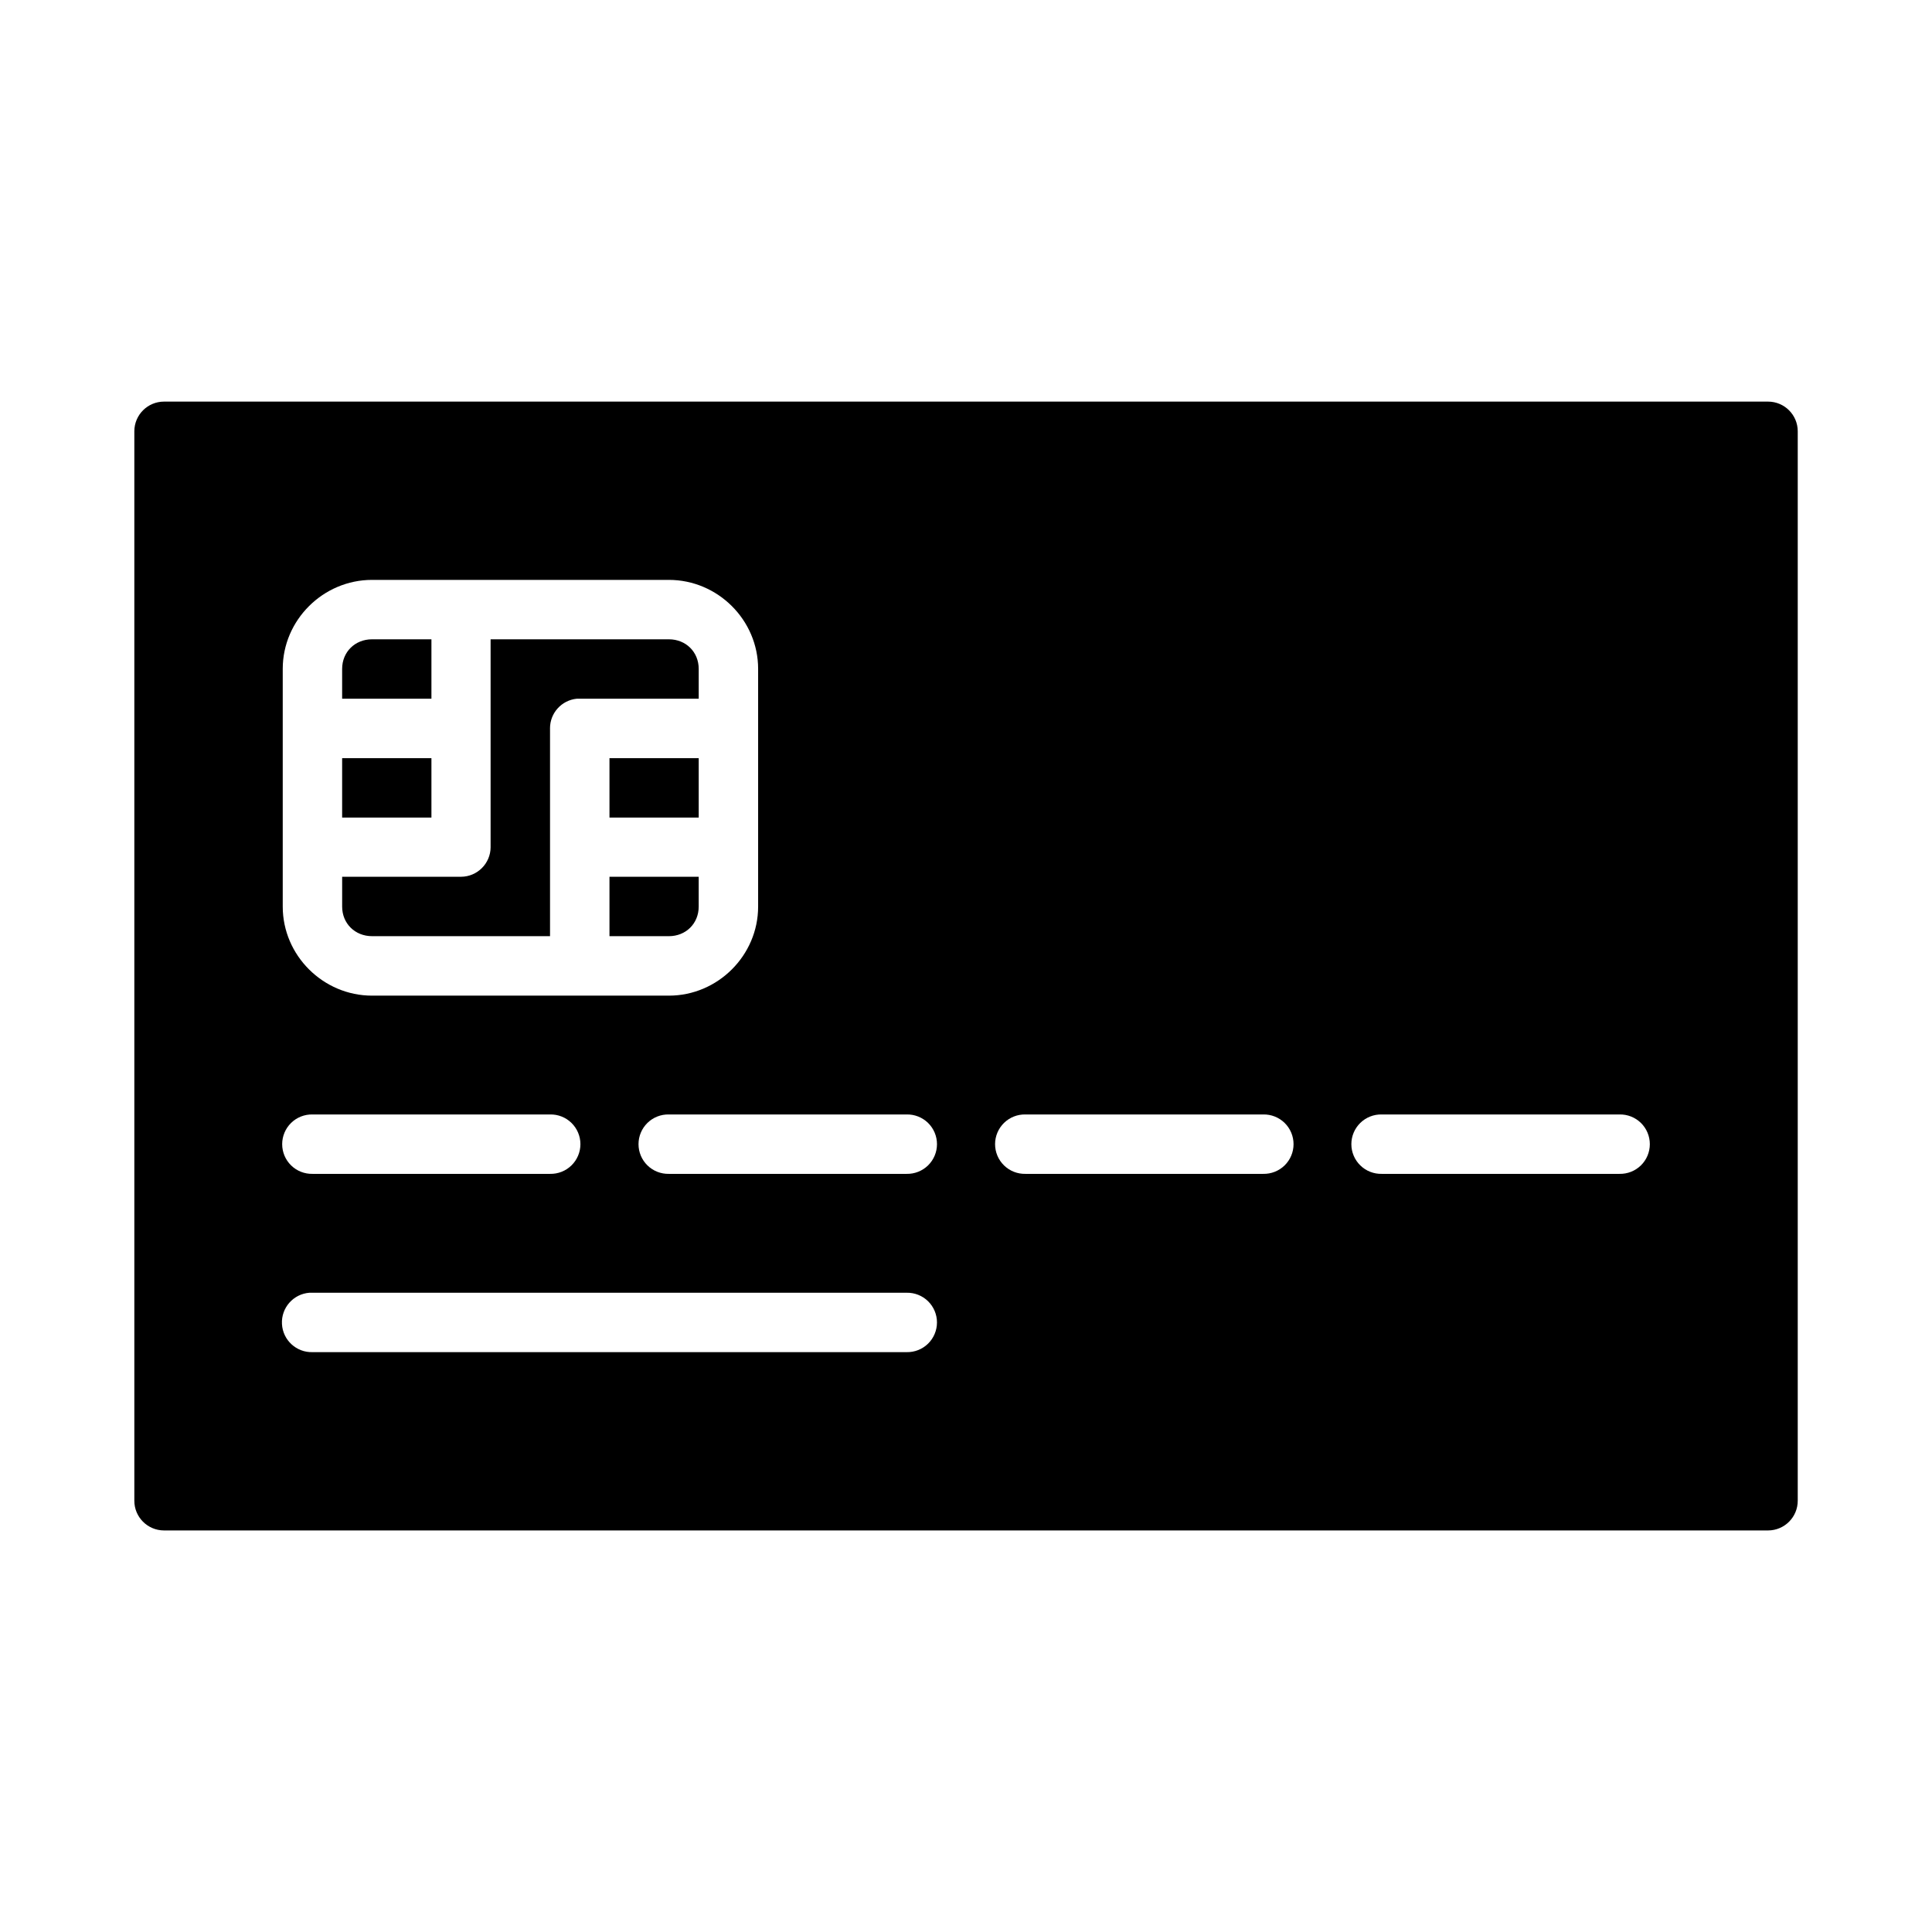 <?xml version="1.0" encoding="UTF-8"?>
<!-- Uploaded to: ICON Repo, www.svgrepo.com, Generator: ICON Repo Mixer Tools -->
<svg fill="#000000" width="800px" height="800px" version="1.1" viewBox="144 144 512 512" xmlns="http://www.w3.org/2000/svg">
 <path d="m187.44 250.43c-4.324 0.016-7.824 3.516-7.84 7.84v283.41c-0.02 4.348 3.492 7.883 7.84 7.902h425.14c4.348-0.02 7.856-3.555 7.84-7.902v-283.41c-0.016-4.324-3.516-7.824-7.84-7.84zm55.148 47.246h78.676c12.945 0 23.648 10.637 23.648 23.586v62.992c0 12.945-10.699 23.602-23.648 23.602h-78.672c-12.945 0-23.664-10.652-23.664-23.602v-62.992c0-12.949 10.715-23.586 23.664-23.586zm0 15.746c-4.496 0-7.918 3.344-7.918 7.84v7.902h23.664v-15.742zm31.426 0v55.09l0.004-0.004c-0.02 4.324-3.519 7.824-7.844 7.844h-31.5v7.902c0 4.496 3.422 7.84 7.918 7.84h47.172v-55.09l-0.004 0.004c-0.004-4.055 3.07-7.445 7.106-7.844 0.27-0.012 0.543-0.012 0.812 0h31.488v-7.902c0-4.496-3.406-7.84-7.902-7.84zm-39.344 31.504v15.742h23.664v-15.742zm70.848 0v15.742h23.648v-15.742zm0 31.426v15.746h15.742c4.496 0 7.902-3.344 7.902-7.84v-7.902zm-78.691 62.992h62.934c2.121-0.051 4.168 0.758 5.684 2.238 1.516 1.484 2.371 3.512 2.371 5.633 0 2.117-0.855 4.148-2.371 5.629-1.516 1.484-3.562 2.289-5.684 2.242h-62.93c-2.117 0.047-4.168-0.758-5.684-2.242-1.516-1.48-2.367-3.512-2.367-5.629 0-2.121 0.852-4.148 2.367-5.633 1.516-1.48 3.566-2.289 5.684-2.238zm94.434 0h62.996c2.117-0.051 4.168 0.758 5.684 2.238 1.516 1.484 2.371 3.512 2.371 5.633 0 2.117-0.855 4.148-2.371 5.629-1.516 1.484-3.566 2.289-5.684 2.242h-62.992c-2.117 0.047-4.168-0.758-5.684-2.242-1.516-1.48-2.367-3.512-2.367-5.629 0-2.121 0.852-4.148 2.367-5.633 1.516-1.48 3.566-2.289 5.684-2.238zm94.496 0h62.996c2.117-0.051 4.168 0.758 5.684 2.238 1.516 1.484 2.367 3.512 2.367 5.633 0 2.117-0.852 4.148-2.367 5.629-1.516 1.484-3.566 2.289-5.684 2.242h-62.992c-2.121 0.047-4.168-0.758-5.684-2.242-1.516-1.48-2.371-3.512-2.371-5.629 0-2.121 0.855-4.148 2.371-5.633 1.516-1.48 3.562-2.289 5.684-2.238zm94.418 0h62.996c2.117-0.051 4.168 0.758 5.684 2.238 1.516 1.484 2.367 3.512 2.367 5.633 0 2.117-0.852 4.148-2.367 5.629-1.516 1.484-3.566 2.289-5.684 2.242h-62.992c-2.117 0.047-4.168-0.758-5.684-2.242-1.516-1.48-2.371-3.512-2.371-5.629 0-2.121 0.855-4.148 2.371-5.633 1.516-1.48 3.566-2.289 5.684-2.238zm-284.16 47.246h0.004c0.27-0.016 0.543-0.016 0.812 0h157.43c2.117-0.047 4.164 0.762 5.68 2.242 1.512 1.484 2.367 3.512 2.367 5.629 0 2.117-0.855 4.148-2.367 5.629-1.516 1.48-3.562 2.289-5.68 2.242h-157.43c-4.285 0.129-7.887-3.188-8.109-7.473-0.223-4.281 3.019-7.957 7.297-8.27z"/>
</svg>
